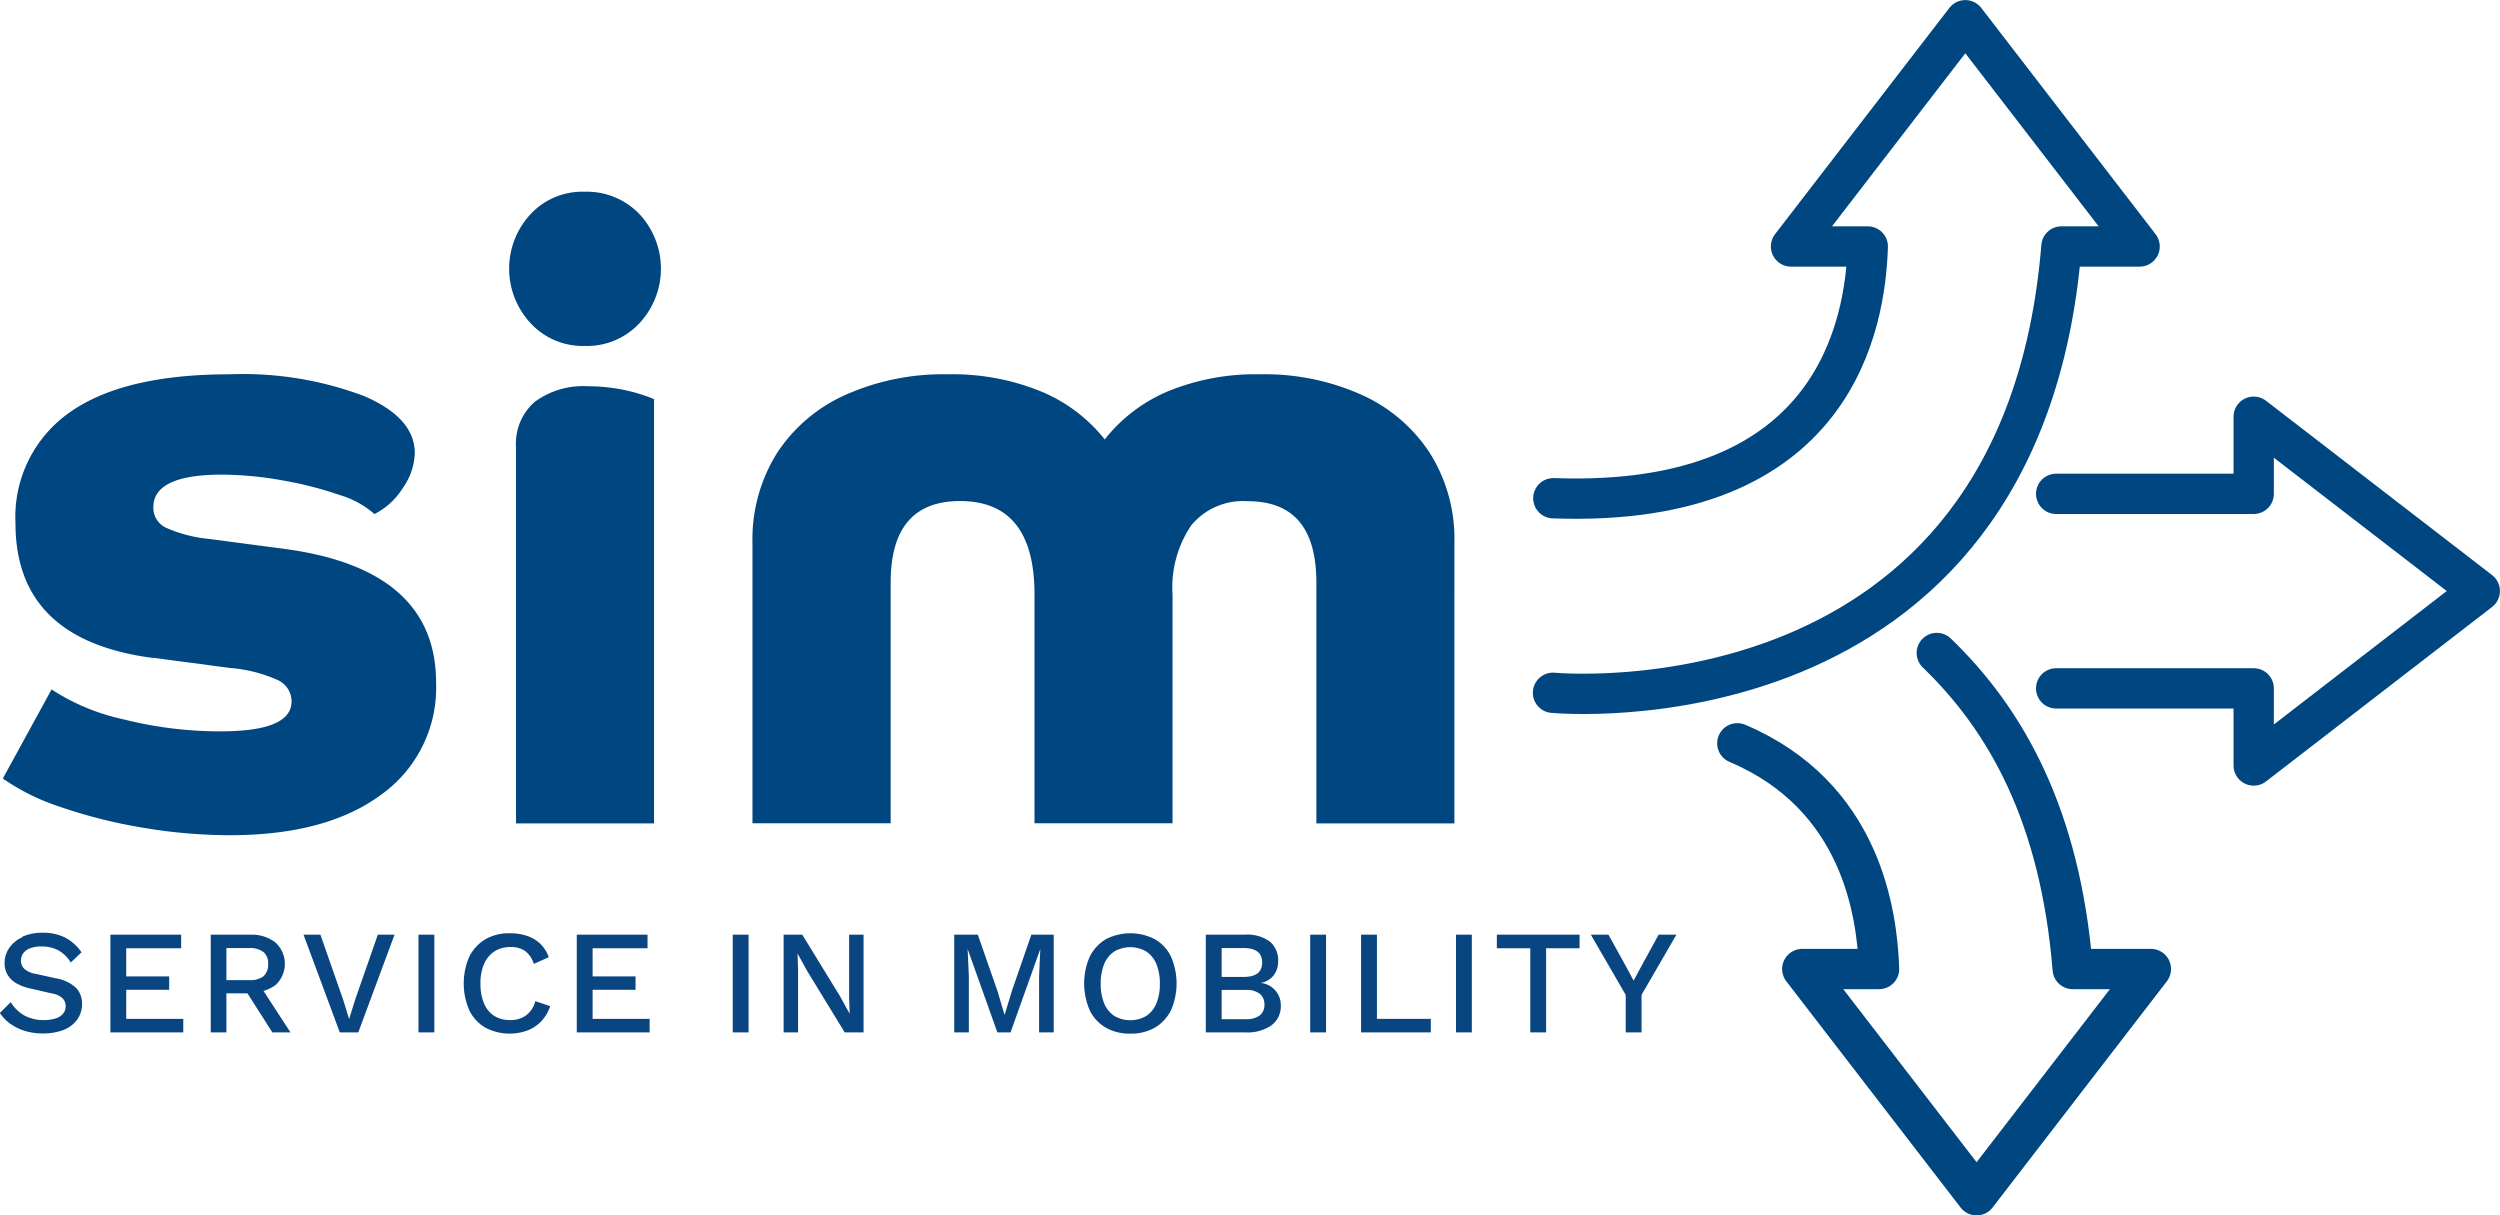 <svg xmlns="http://www.w3.org/2000/svg" xmlns:xlink="http://www.w3.org/1999/xlink" width="142" height="69.03" viewBox="0 0 142 69.03">
  <defs>
    <clipPath id="clip-path">
      <rect id="Rechteck_17" data-name="Rechteck 17" width="142" height="69.03" transform="translate(19 55.4)" fill="none"/>
    </clipPath>
  </defs>
  <g id="GSSG-W24003-SIM-Logo-250724-blau" transform="translate(-19 -55.4)" clip-path="url(#clip-path)">
    <path id="Pfad_63" data-name="Pfad 63" d="M61.75,102.16h7.84V88.48q0-4.62,3.94-4.62,4.23,0,4.23,5.31v12.99H85.6V89.17a6.289,6.289,0,0,1,1.07-3.94,3.817,3.817,0,0,1,3.21-1.36c2.6,0,3.89,1.54,3.89,4.62v13.68h7.84V86.25a9.155,9.155,0,0,0-1.39-5.11,9.046,9.046,0,0,0-3.87-3.31,13.448,13.448,0,0,0-5.79-1.17,13.085,13.085,0,0,0-5.18.95,9,9,0,0,0-3.63,2.75,9,9,0,0,0-3.63-2.73,13.267,13.267,0,0,0-5.28-.97,13.619,13.619,0,0,0-5.82,1.17,9.044,9.044,0,0,0-3.89,3.31,9.236,9.236,0,0,0-1.39,5.11v15.92Z" fill="#004681"/>
    <path id="Pfad_64" data-name="Pfad 64" d="M27.68,92.76l4.38.58a8.2,8.2,0,0,1,2.7.68,1.333,1.333,0,0,1,.8,1.22c0,1.14-1.35,1.7-4.04,1.7a22.4,22.4,0,0,1-5.5-.68,12.165,12.165,0,0,1-4.09-1.7l-2.77,5.06a12.491,12.491,0,0,0,3.26,1.61,28.574,28.574,0,0,0,4.62,1.17,29.594,29.594,0,0,0,5.01.44q5.5,0,8.61-2.31a7.464,7.464,0,0,0,3.11-6.35q0-6.42-8.52-7.59l-4.38-.58a7.788,7.788,0,0,1-2.43-.63,1.249,1.249,0,0,1-.73-1.17c0-1.23,1.3-1.85,3.89-1.85a19.871,19.871,0,0,1,3.41.32,20.64,20.64,0,0,1,3.26.83,5.2,5.2,0,0,1,2,1.09,4.118,4.118,0,0,0,1.63-1.51,3.61,3.61,0,0,0,.66-1.95q0-2-2.87-3.24a19.491,19.491,0,0,0-7.64-1.24c-4.02,0-7.06.72-9.1,2.17a7.246,7.246,0,0,0-3.07,6.3q0,6.615,7.79,7.64" fill="#004681"/>
    <path id="Pfad_65" data-name="Pfad 65" d="M52.21,75.05a4.074,4.074,0,0,0,3.11-1.29,4.548,4.548,0,0,0,0-6.2,4.145,4.145,0,0,0-3.11-1.27,4.021,4.021,0,0,0-3.07,1.27,4.548,4.548,0,0,0,0,6.2,4.032,4.032,0,0,0,3.07,1.29m3.94,3.02a9.47,9.47,0,0,0-1.8-.54,9.913,9.913,0,0,0-1.95-.19,4.626,4.626,0,0,0-3.02.88,3.139,3.139,0,0,0-1.07,2.58v21.37h7.84V78.08Z" fill="#004681"/>
    <path id="Pfad_66" data-name="Pfad 66" d="M113.21,108.49l-.98,1.79-.44.82-.44-.82-.99-1.79h-1l1.98,3.42v2.13h.9v-2.13l1.98-3.42Zm-9.19,0v.77h1.9v4.78h.9v-4.78h1.9v-.77h-4.7Zm-2.32,5.55h.9v-5.55h-.9Zm-4.49-5.55h-.9v5.55h3.96v-.77H97.21v-4.78Zm-3.79,5.55h.9v-5.55h-.9Zm-5.03-4.79h1.24c.71,0,1.06.27,1.06.82s-.35.82-1.06.82H88.39v-1.63Zm0,2.38h1.38a1.183,1.183,0,0,1,.79.22.771.771,0,0,1,.26.61.757.757,0,0,1-.26.61,1.24,1.24,0,0,1-.79.22H88.39Zm1.33,2.41a2.4,2.4,0,0,0,1.51-.41,1.346,1.346,0,0,0,.52-1.13,1.265,1.265,0,0,0-.3-.83,1.279,1.279,0,0,0-.84-.44h0a1.192,1.192,0,0,0,.74-.44,1.275,1.275,0,0,0,.25-.78,1.4,1.4,0,0,0-.46-1.12,2.2,2.2,0,0,0-1.46-.4H87.49v5.55h2.22Zm-5.62-4.6a1.587,1.587,0,0,1,.58.71,2.893,2.893,0,0,1,.2,1.13,2.84,2.84,0,0,1-.2,1.12,1.525,1.525,0,0,1-.58.71,1.808,1.808,0,0,1-1.8,0,1.587,1.587,0,0,1-.58-.71,2.876,2.876,0,0,1-.2-1.12,2.928,2.928,0,0,1,.2-1.13,1.577,1.577,0,0,1,.58-.71,1.808,1.808,0,0,1,1.8,0m-2.29-.69a2.4,2.4,0,0,0-.91.98,3.818,3.818,0,0,0,0,3.06,2.274,2.274,0,0,0,.91.98,2.678,2.678,0,0,0,1.39.34,2.74,2.74,0,0,0,1.4-.34,2.4,2.4,0,0,0,.91-.98,3.818,3.818,0,0,0,0-3.06,2.274,2.274,0,0,0-.91-.98,3.032,3.032,0,0,0-2.79,0m-4.23-.26-1.11,3.21-.4,1.32h-.02l-.39-1.32-1.12-3.21H73.2v5.55h.83v-3.21l-.07-1.53h0l1.69,4.74h.75l1.69-4.74h0l-.07,1.53v3.21h.83v-5.55H77.54Zm-10.35,0v3.58l.03.91h0l-.55-1-2.14-3.49H63.51v5.55h.82v-3.58l-.03-.9h0l.54.98,2.14,3.5h1.07v-5.55h-.83Zm-6.61,5.55h.9v-5.55h-.9Zm-4.72,0v-.77H52.66v-1.65H55.1v-.76H52.66v-1.6h3.12v-.77H51.76v5.55H55.9Zm-6.5-1.75a1.43,1.43,0,0,1-.53.79,1.483,1.483,0,0,1-.89.26,1.693,1.693,0,0,1-.91-.24,1.525,1.525,0,0,1-.58-.71,2.875,2.875,0,0,1-.2-1.12,2.747,2.747,0,0,1,.21-1.13,1.616,1.616,0,0,1,.6-.71,1.682,1.682,0,0,1,.9-.24,1.406,1.406,0,0,1,.83.23,1.431,1.431,0,0,1,.49.73l.85-.38a1.977,1.977,0,0,0-.48-.76,2.033,2.033,0,0,0-.75-.45,3.029,3.029,0,0,0-.99-.15,2.665,2.665,0,0,0-1.38.34,2.4,2.4,0,0,0-.91.98,3.818,3.818,0,0,0,0,3.06,2.274,2.274,0,0,0,.91.98,2.951,2.951,0,0,0,2.39.16,2.119,2.119,0,0,0,.79-.53,2.254,2.254,0,0,0,.5-.85l-.86-.29Zm-6.63,1.75h.9v-5.55h-.9Zm-2.31-5.55-1.29,3.7-.34,1.09-.34-1.1-1.29-3.69h-.96l2.06,5.55h1.05l2.06-5.55h-.95Zm-7.54,3.12,1.55,2.43H35.5l-1.81-2.78-.77.35Zm-1.06-.54v-1.82h1.3a1.242,1.242,0,0,1,.81.23.834.834,0,0,1,.26.68.89.89,0,0,1-.26.69,1.243,1.243,0,0,1-.81.22h-1.3Zm-.89-2.58v5.55h.89v-2.22h1.29l.08-.05a2.223,2.223,0,0,0,1.42-.42,1.635,1.635,0,0,0,0-2.41,2.156,2.156,0,0,0-1.42-.45H30.97Zm-1.56,5.55v-.77H26.17v-1.65h2.44v-.76H26.17v-1.6h3.12v-.77H25.27v5.55h4.14Zm-9.15-5.4a1.743,1.743,0,0,0-.74.61,1.52,1.52,0,0,0-.26.85,1.279,1.279,0,0,0,.16.65,1.352,1.352,0,0,0,.49.49,2.768,2.768,0,0,0,.83.31l1.22.28a1.118,1.118,0,0,1,.61.29.621.621,0,0,1,.16.43.663.663,0,0,1-.15.43.886.886,0,0,1-.43.27,2.217,2.217,0,0,1-.67.09,2.183,2.183,0,0,1-.79-.13,1.787,1.787,0,0,1-.63-.36,2.078,2.078,0,0,1-.45-.53l-.62.62a2.524,2.524,0,0,0,.58.6,3,3,0,0,0,.82.41,3.48,3.48,0,0,0,1.06.15,3.164,3.164,0,0,0,1.16-.2,1.752,1.752,0,0,0,.77-.58,1.5,1.5,0,0,0,.28-.89,1.277,1.277,0,0,0-.34-.92,2.206,2.206,0,0,0-1.14-.54l-1.13-.25a1.308,1.308,0,0,1-.68-.3.644.644,0,0,1-.18-.45.73.73,0,0,1,.12-.41.822.822,0,0,1,.38-.29,1.745,1.745,0,0,1,.66-.11,2.046,2.046,0,0,1,.95.21,1.992,1.992,0,0,1,.72.7l.61-.58a2.6,2.6,0,0,0-.92-.83,2.757,2.757,0,0,0-1.29-.28,2.726,2.726,0,0,0-1.16.23" fill="#094681"/>
    <path id="Pfad_67" data-name="Pfad 67" d="M129.01,92.49c3.92,3.78,7.01,9.21,7.72,17.95h4.44l-9.9,12.85-9.9-12.85h4.36c-.11-3.2-1.02-9.84-8.05-12.82" fill="none" stroke="#004681" stroke-linecap="round" stroke-linejoin="round" stroke-width="2.29"/>
    <path id="Pfad_68" data-name="Pfad 68" d="M107.21,94.75s26.61,2.56,28.88-25.35h4.44l-9.9-12.85-9.9,12.85h4.36c-.14,4.31-1.76,14.89-17.86,14.3" fill="none" stroke="#004681" stroke-linecap="round" stroke-linejoin="round" stroke-width="2.29"/>
    <path id="Pfad_69" data-name="Pfad 69" d="M135.79,94.5h11.22v4.38l12.84-9.91-12.84-9.9v4.38H135.79" fill="none" stroke="#004681" stroke-linecap="round" stroke-linejoin="round" stroke-width="2.29"/>
  </g>
</svg>
